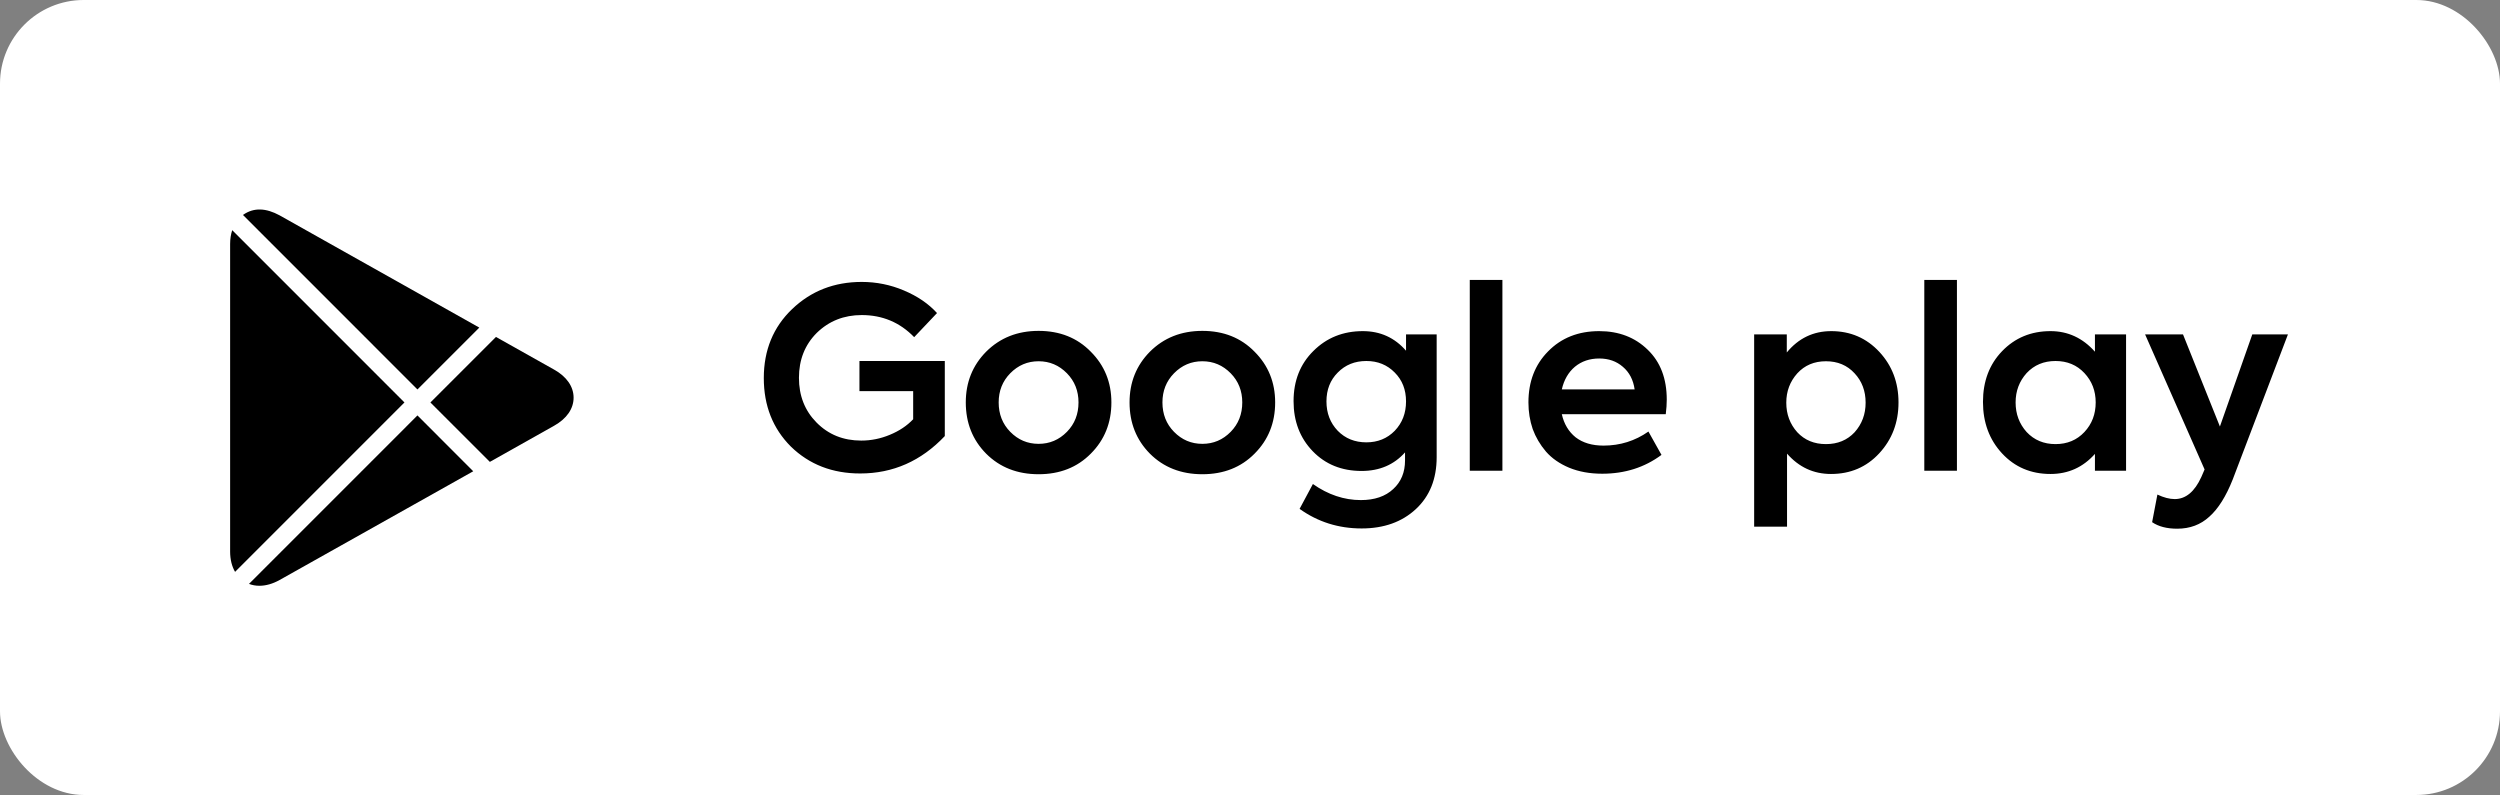 <svg width="239" height="76" viewBox="0 0 239 76" fill="none" xmlns="http://www.w3.org/2000/svg">
<rect x="0" y="0" width="239" height="76" fill="#808080" stroke="none"/>
<rect width="239" height="76" rx="8" fill="white"/>
<path d="M39.908 37.232L45.822 31.318L26.72 20.582C25.454 19.898 24.268 19.802 23.228 20.55L39.908 37.232ZM46.83 44.156L52.978 40.698C54.178 40.026 54.836 39.074 54.836 38.018C54.836 36.964 54.178 36.01 52.98 35.338L47.414 32.212L41.148 38.476L46.83 44.156ZM22.2 22.004C22.072 22.398 22 22.838 22 23.32V52.73C22 53.492 22.168 54.148 22.472 54.67L38.666 38.474L22.2 22.004ZM39.908 39.714L23.804 55.82C24.112 55.938 24.444 56 24.794 56C25.418 56 26.068 55.816 26.73 55.448L45.24 45.054L39.908 39.714Z" fill="black"/>
<path d="M82.235 45.264C79.579 45.264 77.371 44.408 75.611 42.696C73.883 40.968 73.019 38.784 73.019 36.144C73.019 33.472 73.923 31.272 75.731 29.544C77.539 27.816 79.755 26.952 82.379 26.952C83.787 26.952 85.131 27.224 86.411 27.768C87.707 28.312 88.763 29.032 89.579 29.928L87.395 32.232C86.035 30.824 84.363 30.12 82.379 30.12C80.683 30.12 79.251 30.688 78.083 31.824C76.947 32.96 76.379 34.392 76.379 36.12C76.379 37.832 76.939 39.256 78.059 40.392C79.195 41.544 80.619 42.12 82.331 42.12C83.275 42.12 84.187 41.936 85.067 41.568C85.963 41.2 86.707 40.704 87.299 40.08V37.392H82.163V34.512H90.323V41.688C88.067 44.072 85.371 45.264 82.235 45.264ZM92.329 38.472C92.329 36.552 92.977 34.936 94.273 33.624C95.601 32.296 97.273 31.632 99.289 31.632C101.321 31.632 102.985 32.296 104.281 33.624C105.593 34.936 106.249 36.552 106.249 38.472C106.249 40.424 105.593 42.056 104.281 43.368C102.985 44.68 101.321 45.336 99.289 45.336C97.257 45.336 95.585 44.68 94.273 43.368C92.977 42.056 92.329 40.424 92.329 38.472ZM103.105 38.472C103.105 37.368 102.737 36.44 102.001 35.688C101.249 34.92 100.345 34.536 99.289 34.536C98.233 34.536 97.329 34.92 96.577 35.688C95.841 36.44 95.473 37.368 95.473 38.472C95.473 39.592 95.841 40.528 96.577 41.28C97.329 42.048 98.233 42.432 99.289 42.432C100.345 42.432 101.249 42.048 102.001 41.28C102.737 40.528 103.105 39.592 103.105 38.472ZM107.985 38.472C107.985 36.552 108.633 34.936 109.929 33.624C111.257 32.296 112.929 31.632 114.945 31.632C116.977 31.632 118.641 32.296 119.937 33.624C121.249 34.936 121.905 36.552 121.905 38.472C121.905 40.424 121.249 42.056 119.937 43.368C118.641 44.68 116.977 45.336 114.945 45.336C112.913 45.336 111.241 44.68 109.929 43.368C108.633 42.056 107.985 40.424 107.985 38.472ZM118.761 38.472C118.761 37.368 118.393 36.44 117.657 35.688C116.905 34.92 116.001 34.536 114.945 34.536C113.889 34.536 112.985 34.92 112.233 35.688C111.497 36.44 111.129 37.368 111.129 38.472C111.129 39.592 111.497 40.528 112.233 41.28C112.985 42.048 113.889 42.432 114.945 42.432C116.001 42.432 116.905 42.048 117.657 41.28C118.393 40.528 118.761 39.592 118.761 38.472ZM134.417 33.528V31.968H137.345V43.704C137.345 45.784 136.681 47.44 135.353 48.672C134.025 49.904 132.297 50.52 130.169 50.52C127.961 50.52 125.985 49.896 124.241 48.648L125.513 46.272C126.969 47.296 128.497 47.808 130.097 47.808C131.409 47.808 132.441 47.456 133.193 46.752C133.945 46.064 134.321 45.152 134.321 44.016V43.248C133.265 44.432 131.881 45.024 130.169 45.024C128.265 45.024 126.705 44.392 125.489 43.128C124.273 41.864 123.665 40.272 123.665 38.352C123.665 36.4 124.297 34.8 125.561 33.552C126.825 32.288 128.401 31.656 130.289 31.656C131.953 31.656 133.329 32.28 134.417 33.528ZM130.625 42.288C131.713 42.288 132.617 41.92 133.337 41.184C134.057 40.432 134.417 39.496 134.417 38.376C134.417 37.256 134.057 36.336 133.337 35.616C132.617 34.88 131.713 34.512 130.625 34.512C129.521 34.512 128.609 34.88 127.889 35.616C127.169 36.336 126.809 37.256 126.809 38.376C126.809 39.496 127.169 40.432 127.889 41.184C128.609 41.92 129.521 42.288 130.625 42.288ZM143.63 26.76V45H140.51V26.76H143.63ZM159.342 38.208C159.342 38.624 159.31 39.088 159.246 39.6H149.31C149.518 40.528 149.958 41.264 150.63 41.808C151.318 42.336 152.206 42.6 153.294 42.6C154.878 42.6 156.31 42.152 157.59 41.256L158.838 43.488C157.222 44.688 155.334 45.288 153.174 45.288C151.99 45.288 150.934 45.096 150.006 44.712C149.094 44.328 148.358 43.816 147.798 43.176C147.238 42.52 146.814 41.8 146.526 41.016C146.254 40.216 146.118 39.368 146.118 38.472C146.118 36.488 146.742 34.864 147.99 33.6C149.254 32.304 150.886 31.656 152.886 31.656C154.758 31.656 156.302 32.248 157.518 33.432C158.734 34.6 159.342 36.192 159.342 38.208ZM152.886 34.272C151.974 34.272 151.198 34.536 150.558 35.064C149.934 35.592 149.518 36.312 149.31 37.224H156.27C156.142 36.312 155.766 35.592 155.142 35.064C154.534 34.536 153.782 34.272 152.886 34.272ZM175.065 31.656C176.905 31.656 178.441 32.32 179.673 33.648C180.889 34.96 181.497 36.568 181.497 38.472C181.497 40.392 180.881 42.016 179.649 43.344C178.433 44.656 176.897 45.312 175.041 45.312C173.377 45.312 171.977 44.664 170.841 43.368V50.352H167.697V31.968H170.817V33.696C171.937 32.336 173.353 31.656 175.065 31.656ZM170.769 38.496C170.769 39.6 171.121 40.544 171.825 41.328C172.529 42.08 173.441 42.456 174.561 42.456C175.681 42.456 176.593 42.08 177.297 41.328C178.001 40.544 178.353 39.6 178.353 38.496C178.353 37.376 178.001 36.44 177.297 35.688C176.593 34.92 175.681 34.536 174.561 34.536C173.441 34.536 172.529 34.92 171.825 35.688C171.121 36.472 170.769 37.408 170.769 38.496ZM187.083 26.76V45H183.963V26.76H187.083ZM200.276 33.624V31.968H203.252V45H200.276V43.392C199.14 44.672 197.724 45.312 196.028 45.312C194.156 45.312 192.612 44.656 191.396 43.344C190.18 42.032 189.572 40.392 189.572 38.424C189.572 36.456 190.18 34.84 191.396 33.576C192.628 32.296 194.172 31.656 196.028 31.656C197.692 31.656 199.108 32.312 200.276 33.624ZM200.348 38.472C200.348 37.368 199.988 36.432 199.268 35.664C198.548 34.896 197.628 34.512 196.508 34.512C195.388 34.512 194.468 34.896 193.748 35.664C193.044 36.448 192.692 37.384 192.692 38.472C192.692 39.576 193.044 40.52 193.748 41.304C194.468 42.072 195.388 42.456 196.508 42.456C197.628 42.456 198.548 42.072 199.268 41.304C199.988 40.536 200.348 39.592 200.348 38.472ZM212.223 40.776L215.319 31.968H218.727L213.447 45.84C212.807 47.456 212.063 48.64 211.215 49.392C210.383 50.16 209.359 50.544 208.143 50.544C207.151 50.544 206.351 50.336 205.743 49.92L206.247 47.28C206.855 47.568 207.407 47.712 207.903 47.712C208.959 47.712 209.807 47.008 210.447 45.6L210.759 44.88L205.071 31.968H208.695L212.223 40.776Z" fill="black"/>
</svg>
